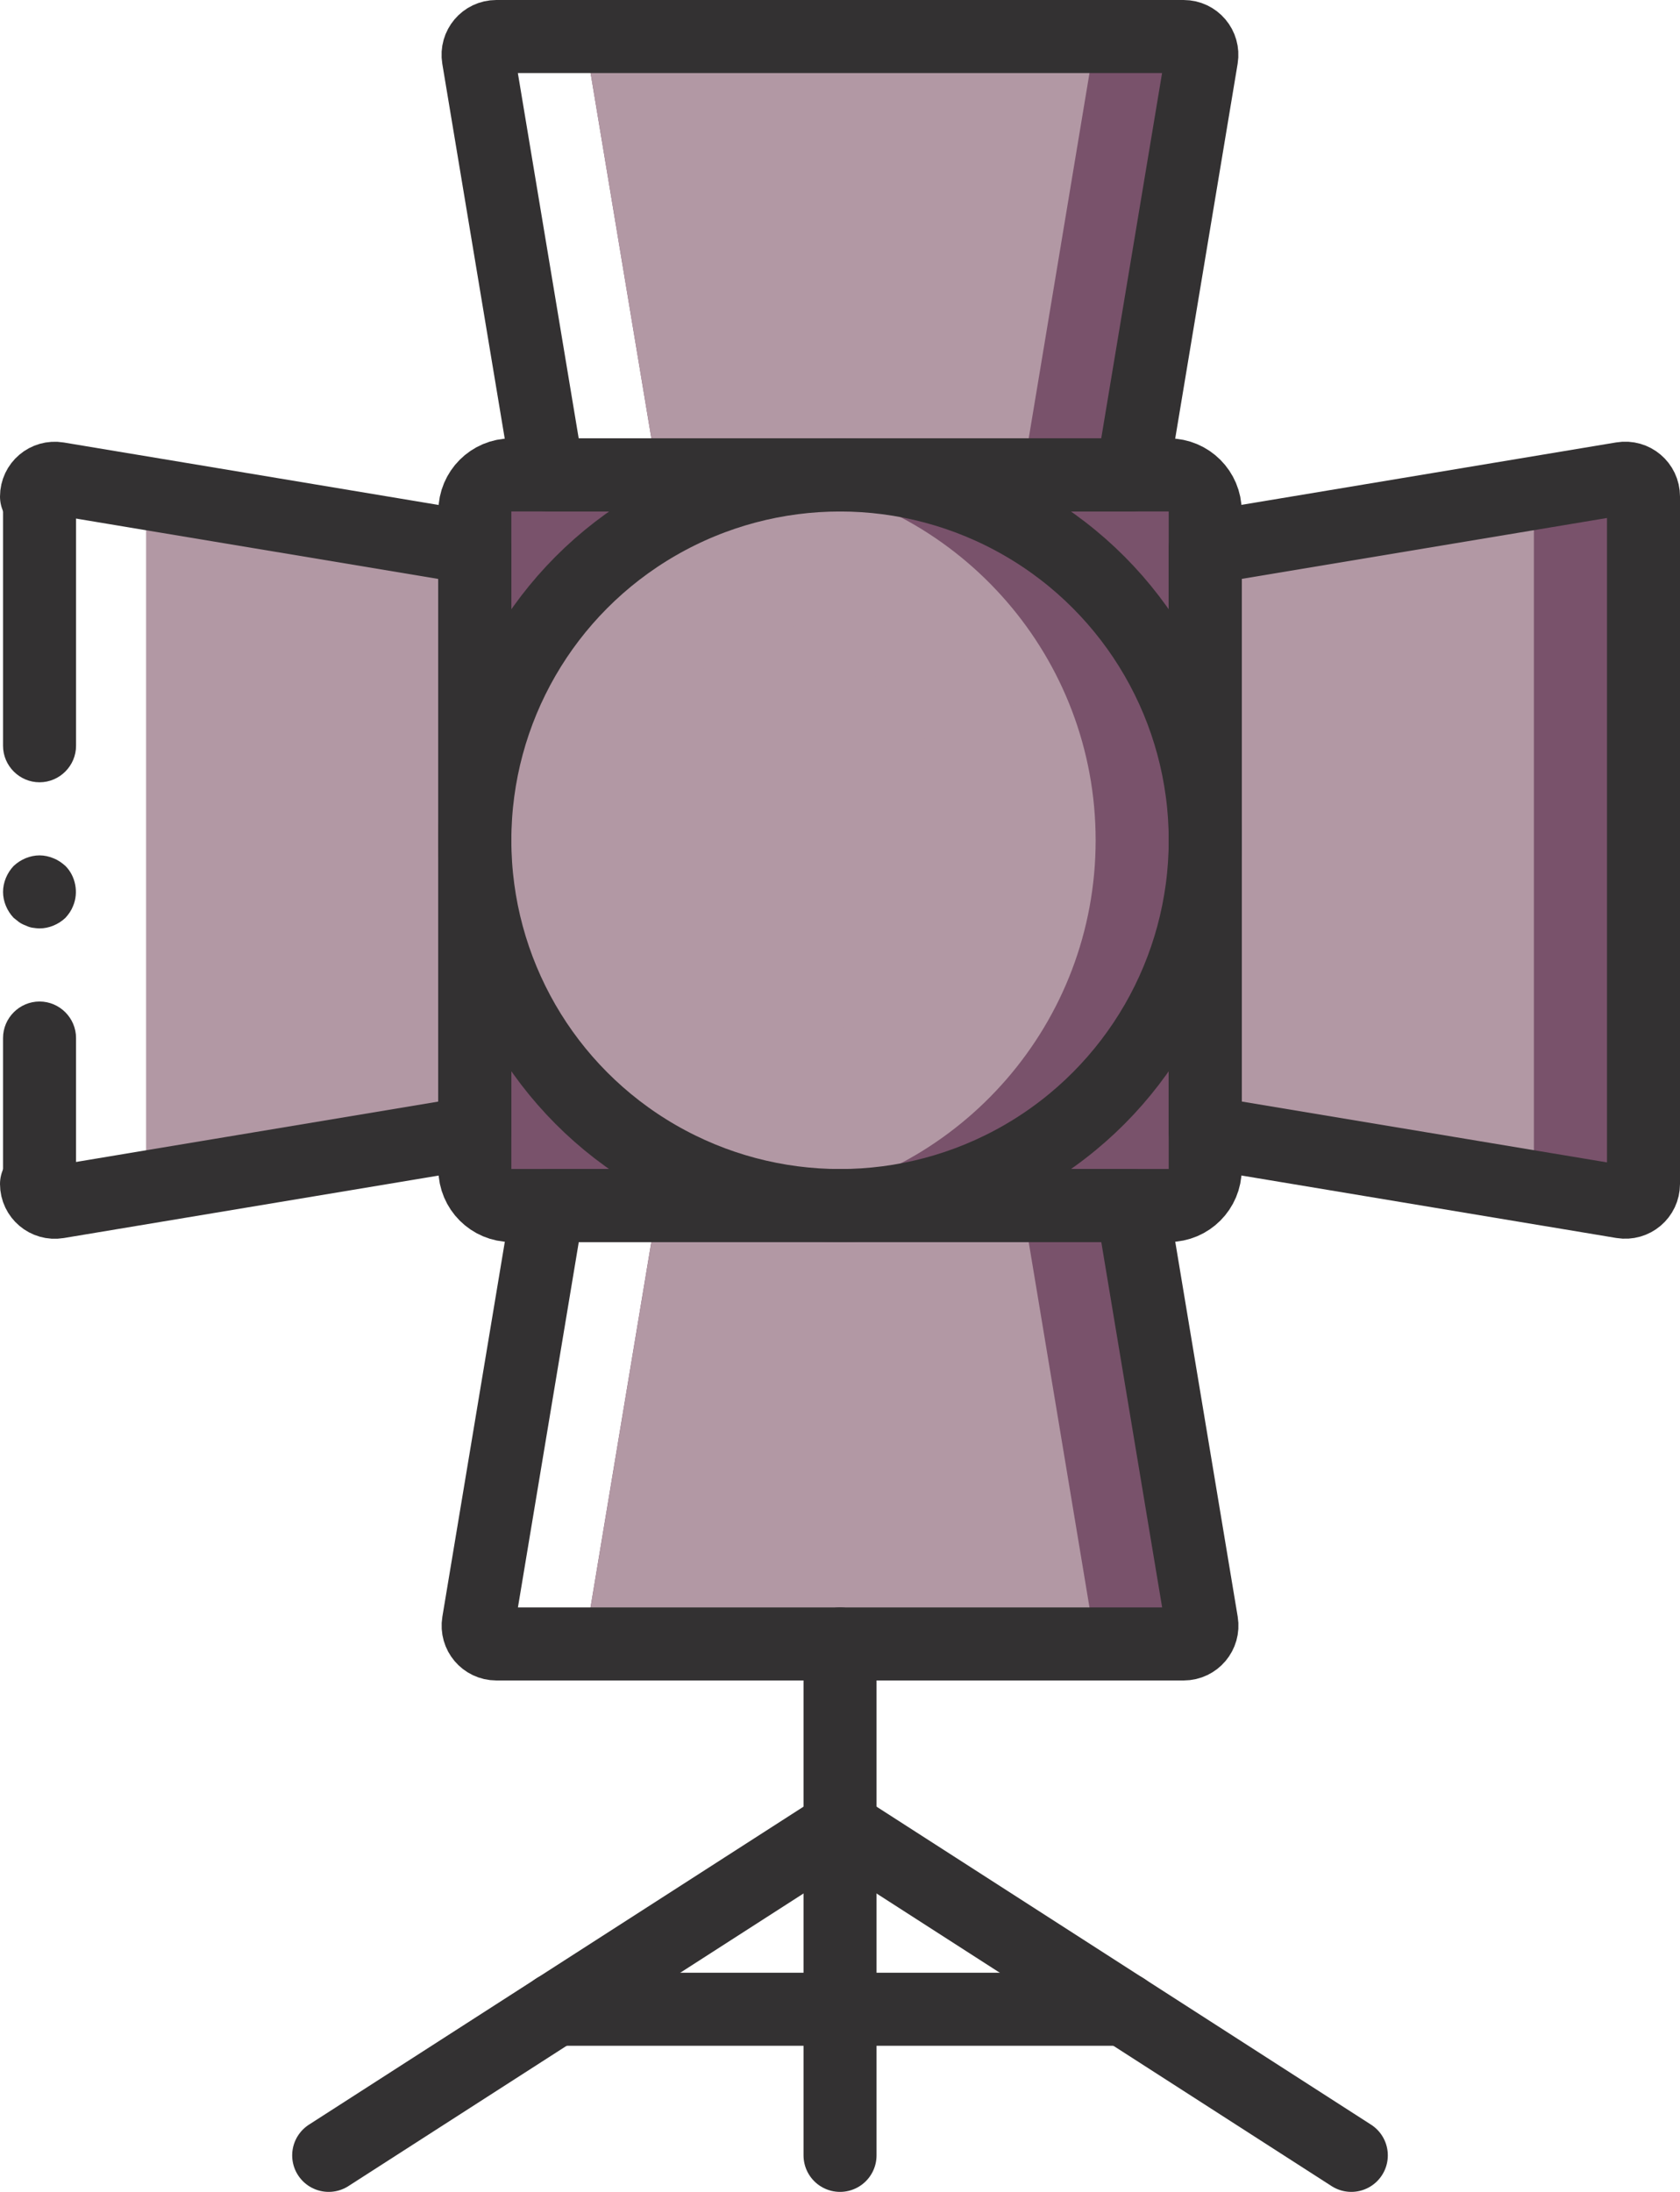 <?xml version="1.0" encoding="UTF-8"?>
<svg id="Layer_1" data-name="Layer 1" xmlns="http://www.w3.org/2000/svg" viewBox="0 0 237.93 310.34">
  <path d="M118.97,67.24h-46.55c-2.86,0-5.17,2.32-5.17,5.17v93.1c0,2.86,2.32,5.17,5.17,5.17h93.1c2.86,0,5.17-2.32,5.17-5.17v-93.1c0-2.86-2.32-5.17-5.17-5.17h-46.55Z" style="fill: #79526b;"/>
  <g>
    <path d="M167.64,5.17h-81.83c-1.6,0-2.79,1.45-2.53,3l9.83,59.07h67.24l9.83-59.07c.26-1.55-.93-3-2.53-3Z" style="fill: #79526b;"/>
    <path d="M170.17,229.76l-9.83-59.07h-67.24l-9.83,59.07c-.26,1.55.93,3,2.53,3h81.83c1.6,0,2.79-1.45,2.53-3Z" style="fill: #79526b;"/>
  </g>
  <path d="M232.76,70.29v97.34c0,1.6-1.45,2.79-3,2.53l-12.57-2.07-46.5-7.76v-82.76l46.5-7.76,12.57-2.07c1.55-.26,3,.93,3,2.53Z" style="fill: #79526b;"/>
  <g>
    <path d="M154.66,229.76l-9.83-59.07h-51.72l-9.83,59.07c-.26,1.55.93,3,2.53,3h66.31c1.6,0,2.79-1.45,2.53-3Z" style="fill: #b298a4;"/>
    <path d="M152.12,5.17h-66.31c-1.6,0-2.79,1.45-2.53,3l9.83,59.07h51.72l9.83-59.07c.26-1.55-.93-3-2.53-3Z" style="fill: #b298a4;"/>
  </g>
  <path d="M217.24,70.29v97.34c0,.16,0,.31-.05.47l-46.5-7.76v-82.76l46.5-7.76c.05.16.05.31.05.47Z" style="fill: #b298a4;"/>
  <path d="M170.69,118.97c0,28.55-23.17,51.72-51.72,51.72-2.59,0-5.17-.21-7.66-.62-.05.05-.1.05-.21,0-24.83-3.78-43.86-25.24-43.86-51.1s19.03-47.33,43.86-51.1c.1-.05.16-.05.21,0,2.48-.41,5.07-.62,7.66-.62,28.55,0,51.72,23.17,51.72,51.72Z" style="fill: #79526b;"/>
  <path d="M155.17,118.97c0,25.86-19.03,47.33-43.86,51.1-.05.05-.1.05-.21,0-24.83-3.78-43.86-25.24-43.86-51.1s19.03-47.33,43.86-51.1c.1-.05.16-.05.21,0,24.83,3.78,43.86,25.24,43.86,51.1Z" style="fill: #b298a4;"/>
  <path d="M150,118.97c0,17.12-13.91,31.03-31.03,31.03-2.69,0-5.28-.36-7.76-.98-13.34-3.47-23.28-15.62-23.28-30.05s9.93-26.59,23.28-30c2.48-.67,5.07-1.03,7.76-1.03,17.12,0,31.03,13.91,31.03,31.03Z" style="fill: #b298a4;"/>
  <path d="M134.48,118.97c0,14.43-9.93,26.59-23.28,30.05-13.34-3.47-23.28-15.62-23.28-30.05s9.93-26.59,23.28-30c13.34,3.41,23.28,15.57,23.28,30Z" style="fill: #b298a4;"/>
  <g>
    <path d="M5.17,167.64h0c0,.52.16,1,.43,1.4-.26-.4-.43-.88-.43-1.4Z" style="fill: #b298a4;"/>
    <path d="M13.28,68.59l-5.1-.85c-.2-.03-.39-.04-.58-.03.19-.01.38,0,.58.03l5.1.85Z" style="fill: #b298a4;"/>
    <path d="M8.18,170.19c-.79.13-1.54-.11-2.1-.58.56.47,1.31.71,2.1.58l3.63-.61-3.63.61Z" style="fill: #b298a4;"/>
    <path d="M20.79,69.84c-.03.15-.1.29-.1.45v97.34c0,.16.07.3.1.45l46.45-7.74v-82.76l-46.45-7.74Z" style="fill: #b298a4;"/>
  </g>
  <circle cx="118.97" cy="118.97" r="51.72" style="fill: none; stroke: #333132; stroke-linecap: round; stroke-linejoin: round; stroke-width: 10.34px;"/>
  <path d="M118.97,67.24h-46.55c-2.86,0-5.17,2.32-5.17,5.17v93.1c0,2.86,2.32,5.17,5.17,5.17h93.1c2.86,0,5.17-2.32,5.17-5.17v-93.1c0-2.86-2.32-5.17-5.17-5.17h-46.55Z" style="fill: none; stroke: #333132; stroke-linecap: round; stroke-linejoin: round; stroke-width: 10.34px;"/>
  <path d="M160.34,67.24l9.84-59.06c.26-1.58-.95-3.01-2.55-3.01h-97.34c-1.6,0-2.81,1.44-2.55,3.01l9.84,59.06h82.76Z" style="fill: none; stroke: #333132; stroke-linecap: round; stroke-linejoin: round; stroke-width: 10.34px;"/>
  <path d="M77.59,170.69l-9.84,59.06c-.26,1.58.95,3.01,2.55,3.01h97.34c1.6,0,2.81-1.44,2.55-3.01l-9.84-59.06h-82.76Z" style="fill: none; stroke: #333132; stroke-linecap: round; stroke-linejoin: round; stroke-width: 10.34px;"/>
  <g>
    <path d="M5.6,141.8c-2.84,0-5.17,2.33-5.17,5.17v20.69h10.34v-20.69c0-2.84-2.33-5.17-5.17-5.17Z" style="fill: #333132;"/>
    <path d="M10.77,70.32H.43v35.27c0,2.84,2.33,5.17,5.17,5.17s5.17-2.33,5.17-5.17v-35.27Z" style="fill: #333132;"/>
    <path d="M.43,126.28c0,1.35.57,2.69,1.5,3.67l.78.62c.31.21.62.36.93.47.31.15.62.26.93.31.36.05.72.1,1.03.1,1.35,0,2.69-.57,3.67-1.5.47-.52.83-1.03,1.09-1.7.78-1.86.36-4.19-1.09-5.64-.52-.46-1.03-.83-1.7-1.09-.62-.26-1.29-.41-1.97-.41-1.34,0-2.69.57-3.67,1.5-.93.98-1.5,2.33-1.5,3.67Z" style="fill: #333132;"/>
  </g>
  <path d="M5.17,167.64c0,1.6,1.44,2.81,3.01,2.55l59.06-9.84v-82.76s-59.06-9.84-59.06-9.84c-1.58-.26-3.01.95-3.01,2.55" style="fill: none; stroke: #333132; stroke-linecap: round; stroke-linejoin: round; stroke-width: 10.34px;"/>
  <path d="M170.69,160.34l59.06,9.84c1.58.26,3.01-.95,3.01-2.55v-97.34c0-1.6-1.44-2.81-3.01-2.55l-59.06,9.84v82.76Z" style="fill: none; stroke: #333132; stroke-linecap: round; stroke-linejoin: round; stroke-width: 10.34px;"/>
  <polyline points="191.38 305.17 118.97 258.62 46.55 305.17" style="fill: none; stroke: #333132; stroke-linecap: round; stroke-linejoin: round; stroke-width: 10.34px;"/>
  <line x1="118.97" y1="305.17" x2="118.97" y2="232.76" style="fill: none; stroke: #333132; stroke-linecap: round; stroke-linejoin: round; stroke-width: 10.34px;"/>
  <polyline points="78.72 284.48 118.97 284.48 159.21 284.48" style="fill: none; stroke: #333132; stroke-linecap: round; stroke-linejoin: round; stroke-width: 10.34px;"/>
</svg>
